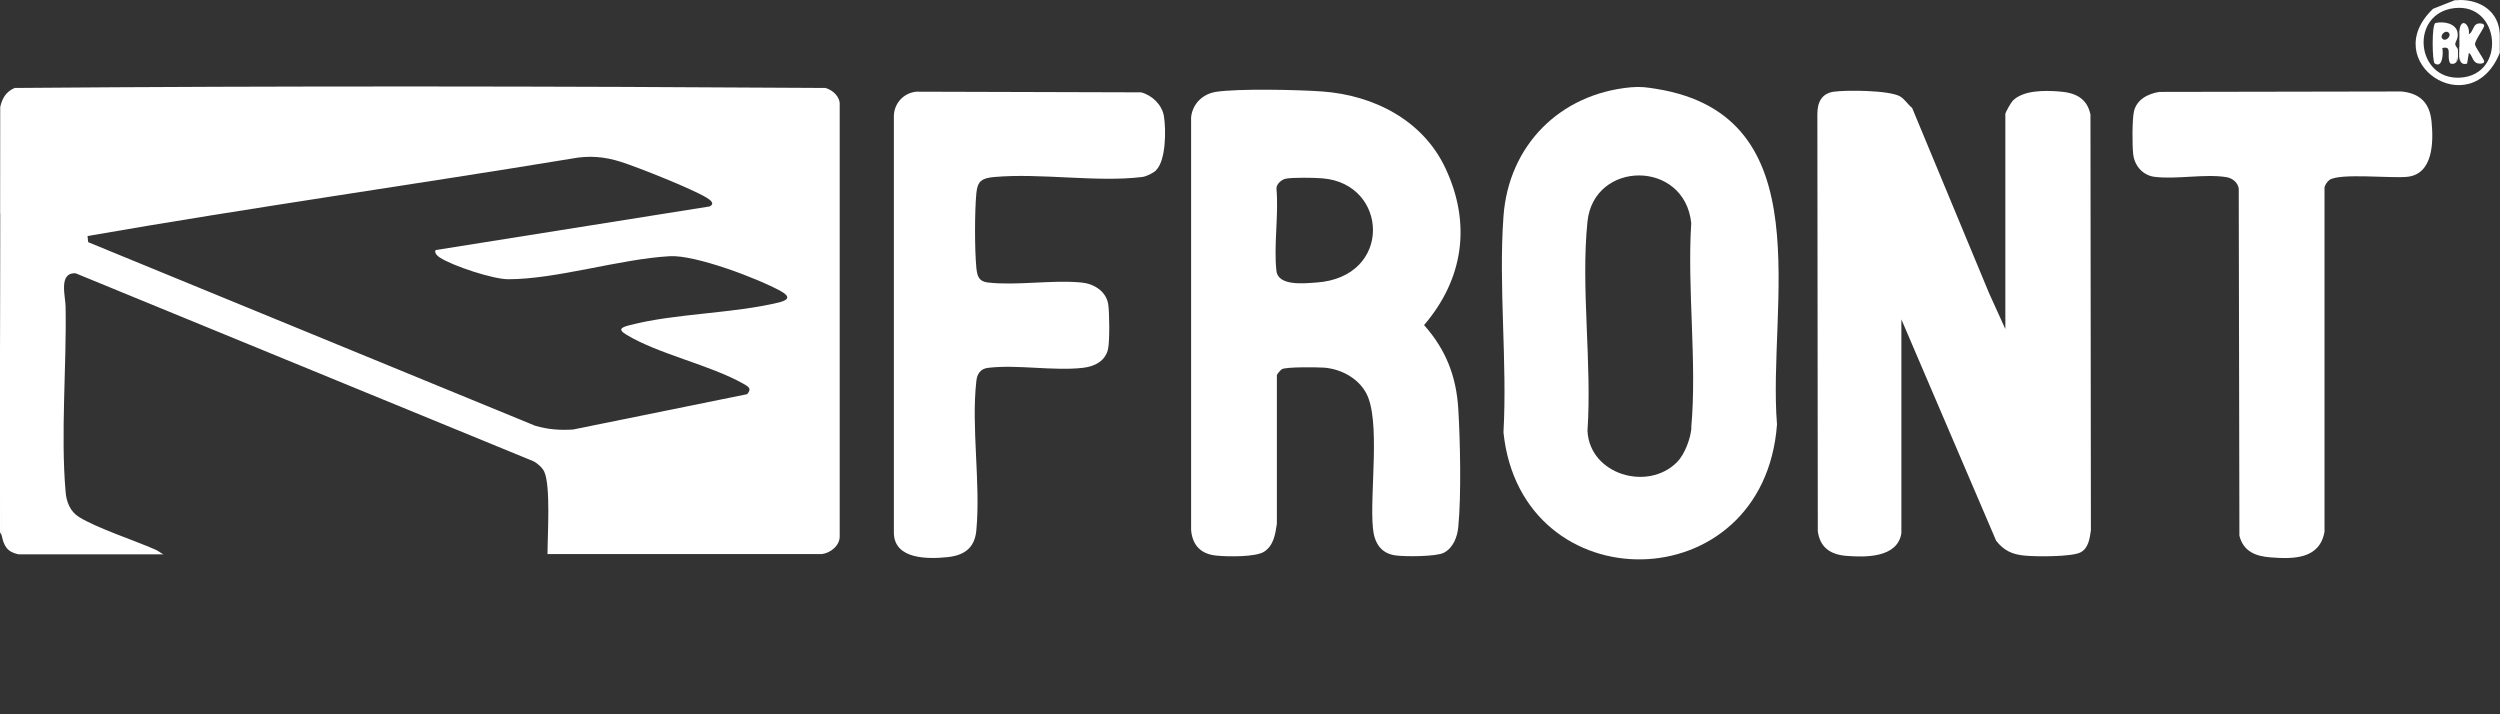 <?xml version="1.0" encoding="UTF-8"?>
<svg id="Layer_2" xmlns="http://www.w3.org/2000/svg" version="1.1" viewBox="0 0 1139.7 325.6">
  <rect x="0" y="0" width="1139.7" height="325.6" fill="#333333" stroke="none"/>
  <!-- Generator: Adobe Illustrator 29.3.1, SVG Export Plug-In . SVG Version: 2.1.0 Build 151)  -->
  <defs>
    <style>
      .st0 {
        fill: #fff;
      }
    </style>
  </defs>
  <g id="Layer_1-2">
    <path class="st0" d="M1121.2,0h0c0,.1-2.1.1-2.1.1l-9.9,3.9c-25.5,24.2,17.2,52.8,30.4,20.1v-8.5C1139.2,5.3,1130.9-.1,1121.2,0ZM1121.5,35.4c-20.2,1.1-23.1-29.3-2.6-31.7,20.9-2.5,23.9,30.5,2.6,31.7Z"/>
    <path class="st0" d="M755,40.5c-4.3-.7-7.1-1.1-11.6-.7-32.3,3-55.7,26.5-58,58.9-2.3,31.8,1.8,66.3,0,98.4,8.1,78.3,118.7,77.3,124.7-3.6-4.4-54.2,21.1-140.8-55.1-153ZM771.1,195c-.4,5-3.1,12.2-6.6,15.7h0c-13.3,13.4-39.8,5.7-40.8-14.3,2.1-30.5-3.1-65.5,0-95.4,2.9-28,44.3-28.3,47.3.7-1.9,30.1,2.7,63.6,0,93.3Z"/>
    <path class="st0" d="M649.2,148.2c18-21,21.6-46.2,9.8-71.4-10.2-21.9-32.6-33.4-56.2-35.1-11.2-.8-38.3-1.4-48.7.2h.1c-6,1-10.5,5.4-11.2,11.5v188.2c.6,7.1,4.6,11.1,11.7,11.7,4.9.5,17.8.7,21.6-1.8,4.3-2.8,5.1-7.9,5.8-12.7v-67.8c.2-.7,1.8-2.4,2.3-2.7,2-1.1,16-.9,19.2-.7,7.6.6,15.3,4.6,19.1,11.4,6.9,12.3,1.6,46.2,3.2,61.9.6,6.4,3.5,11.4,10.3,12.3,4.2.6,18.5.6,22-1.2,4.3-2.2,6.2-7.3,6.6-11.8,1.4-14.2.9-39.2,0-53.8-.9-14.9-5.7-27.1-15.6-38.2ZM600,128.8c-5.5.4-17.3,1.7-18.1-5.3-1.3-11.7,1.1-25.7,0-37.6,0-2,2.3-4,4.1-4.4h0c3.1-.7,13.4-.5,16.9-.2,30.1,2.4,32.2,45.1-2.8,47.5Z"/>
    <path class="st0" d="M527.1,77.6c-1.4,1.3-4.5,2.9-6.5,3.1-20.5,2.5-46.3-1.9-67.4,0-5.5.5-7.6,1.8-8.1,7.4-.8,8.4-.8,25.6,0,34,.4,3.8,1.1,6.2,5.3,6.7,13.2,1.5,29.2-1.3,42.6,0,5.6.5,11.2,3.9,12.2,9.8.6,3.7.7,16.5,0,20.2-1.1,5.8-6.2,8.3-11.6,8.9-13.5,1.5-29.9-1.6-43.2,0-3.4.4-5,2.8-5.3,6-2.4,21.1,2,46.6,0,68-.7,8.1-5.5,11.5-13.2,12.3-8.8.9-24.1,1.1-24.4-10.9V52.7c.2-5.8,4.6-10.4,10.3-10.9l102.4.3c5,1.3,9.5,5.6,10.4,10.8,1,6.1,1,20.3-3.6,24.7h0Z"/>
    <path class="st0" d="M866.8,243.1c-1.8,11.3-16.5,11-25.2,10.3-7.1-.6-11.9-3.8-12.9-11.2l-.2-190.2c0-5.3,1.9-9.4,7.5-10.2,5.9-.8,25.5-.7,30.3,2.2,1.9,1.1,3.6,3.8,5.4,5.2l35.1,84.5,7.4,16.3V52c0-.8,2.5-5.1,3.3-6,4.8-5,14.8-4.8,21.2-4.3,7.2.5,12.7,2.9,14.3,10.5l.2,189.5c-.5,3.7-1.1,8.2-4.7,10.1-3.9,2.1-20.4,2-25.4,1.5-5.7-.5-9.6-2.3-13.1-6.8l-43.2-100.9v97.3h0v.2Z"/>
    <path class="st0" d="M984.3,41.9l110.4-.2c8.6.8,13,5.3,13.8,13.8.9,9.1.8,23.8-11,25.1-7.5.8-30.6-1.8-35.5,1.4-.9.6-2.1,2.3-2.3,3.4v157c-2.2,12.6-14.3,12.5-24.6,11.7-6.8-.5-12.4-2.7-14.2-9.9l-.3-158.2c-.4-2.8-2.8-4.7-5.4-5.2-9.7-1.7-23.1,1.1-33.1-.2-5.2-.7-9-5-9.6-10.2-.5-4.1-.5-15.7.3-19.5,1.2-5.5,6.4-8.2,11.6-9h0Z"/>
    <path class="st0" d="M376.3,40.1c-123.1-.8-246.5-1-369.6,0-4,1.7-5.7,4.7-6.6,8.7v48.4c.1,0,.1.8.1.8l.3,144.6.3,1.2v.4c1,4.7,2.4,7.4,7.6,8.5h66.1c-1-.4-2.3-1.6-3.8-2.2-9.8-4.3-26.4-9.7-34.7-14.8-4-2.5-5.8-7-6.1-11.6-2.3-26.2.5-57.4,0-84.3,0-4.5-3.4-15.7,4.6-15.2l208.5,85.6c1.9.9,4.2,2.9,5.1,4.8,3,6.5,1.5,28.9,1.5,37.6h125c3.9-.4,8.3-3.9,8.2-8.1V47.7c.2-3.6-3.2-6.7-6.5-7.6ZM355.4,137.8c-21.2,5.2-47.3,5-68.2,10.4-3.9,1-5.8,1.9-1.6,4.4,14.7,8.9,38,13.7,53.4,22.4,2.3,1.3,3.8,2.2,1.6,4.7l-79.3,16.1c-5.9.4-11.6,0-17.3-1.7L40.2,110.4l-.3-2.8c73.4-12.8,147.3-23.2,220.8-35.3,7.7-1.5,15-.9,22.4,1.5,8.1,2.6,32.2,12.2,39,16.3,1.6,1,4,2.6,1.5,4l-125,19.9c-.8,1.2.9,2.8,1.9,3.4,5.8,3.8,24.2,9.9,31.2,9.9,22.1,0,50.7-9.2,73.6-10.5,11.6-.7,40.1,10.1,50.6,15.9,4,2.2,4.1,3.9-.5,5.1Z"/>
    <path class="st0" d="M.8,244.2c0-.4-1.1-1.4-.8-2.4V48.8l.8,195.3h0Z"/>
    <polygon class="st0" points="249.6 252.6 249.6 252.7 249.5 252.6 249.6 252.6"/>
    <path class="st0" d="M1119.3,20.1c0-1.2,1.4-2.3,1.1-4.9-.5-4.6-6.4-5.6-10.1-4.7-1.8.5-1.5,17.6-.4,18.4,3.7,2.5,4-4.9,3.5-7,4.9-1.2,1.7,3.7,3.6,7,1.2.4,1.9.3,2.8-.6l.7-5.7c0-.6-1.2-1.6-1.2-2.5ZM1113.5,17.7c-1.5-1.5,1.3-4.3,2.8-2.8,1.5,1.4-1.3,4.3-2.8,2.8Z"/>
    <path class="st0" d="M1121.2,14.2c.5-6.6,4.9-3.2,4.3,1.4,1.6-.6,2-3.9,3.5-4.6,1.1-.6,3.5-.4,3.5.7s-4.3,6.8-4.2,8.5c0,1.2,4.3,7,4.2,7.8,0,1.2-2.4,1.2-3.5.7-1.9-.9-2-3.7-3.5-4.6l-.8,4.9c-1.2.3-1.9.3-2.8-.6l-.7-7.1v-2.8c.6-1.4.5-2.9,0-4.2h0Z"/>
    <path class="st0" d="M1121.9,28.3c-1.3-1.3-.7-5-.7-7.1,1.5,1.7.4,4.9.7,7.1Z"/>
    <path class="st0" d="M1119.8,28.3c.2-1.8-.7-4.4.7-5.7,0,1.7.4,4.5-.7,5.7Z"/>
    <path class="st0" d="M1121.2,18.4c0-1.4,0-2.9,0-4.2,1.1.7,1.2,3.5,0,4.2Z"/>
  </g>
</svg>